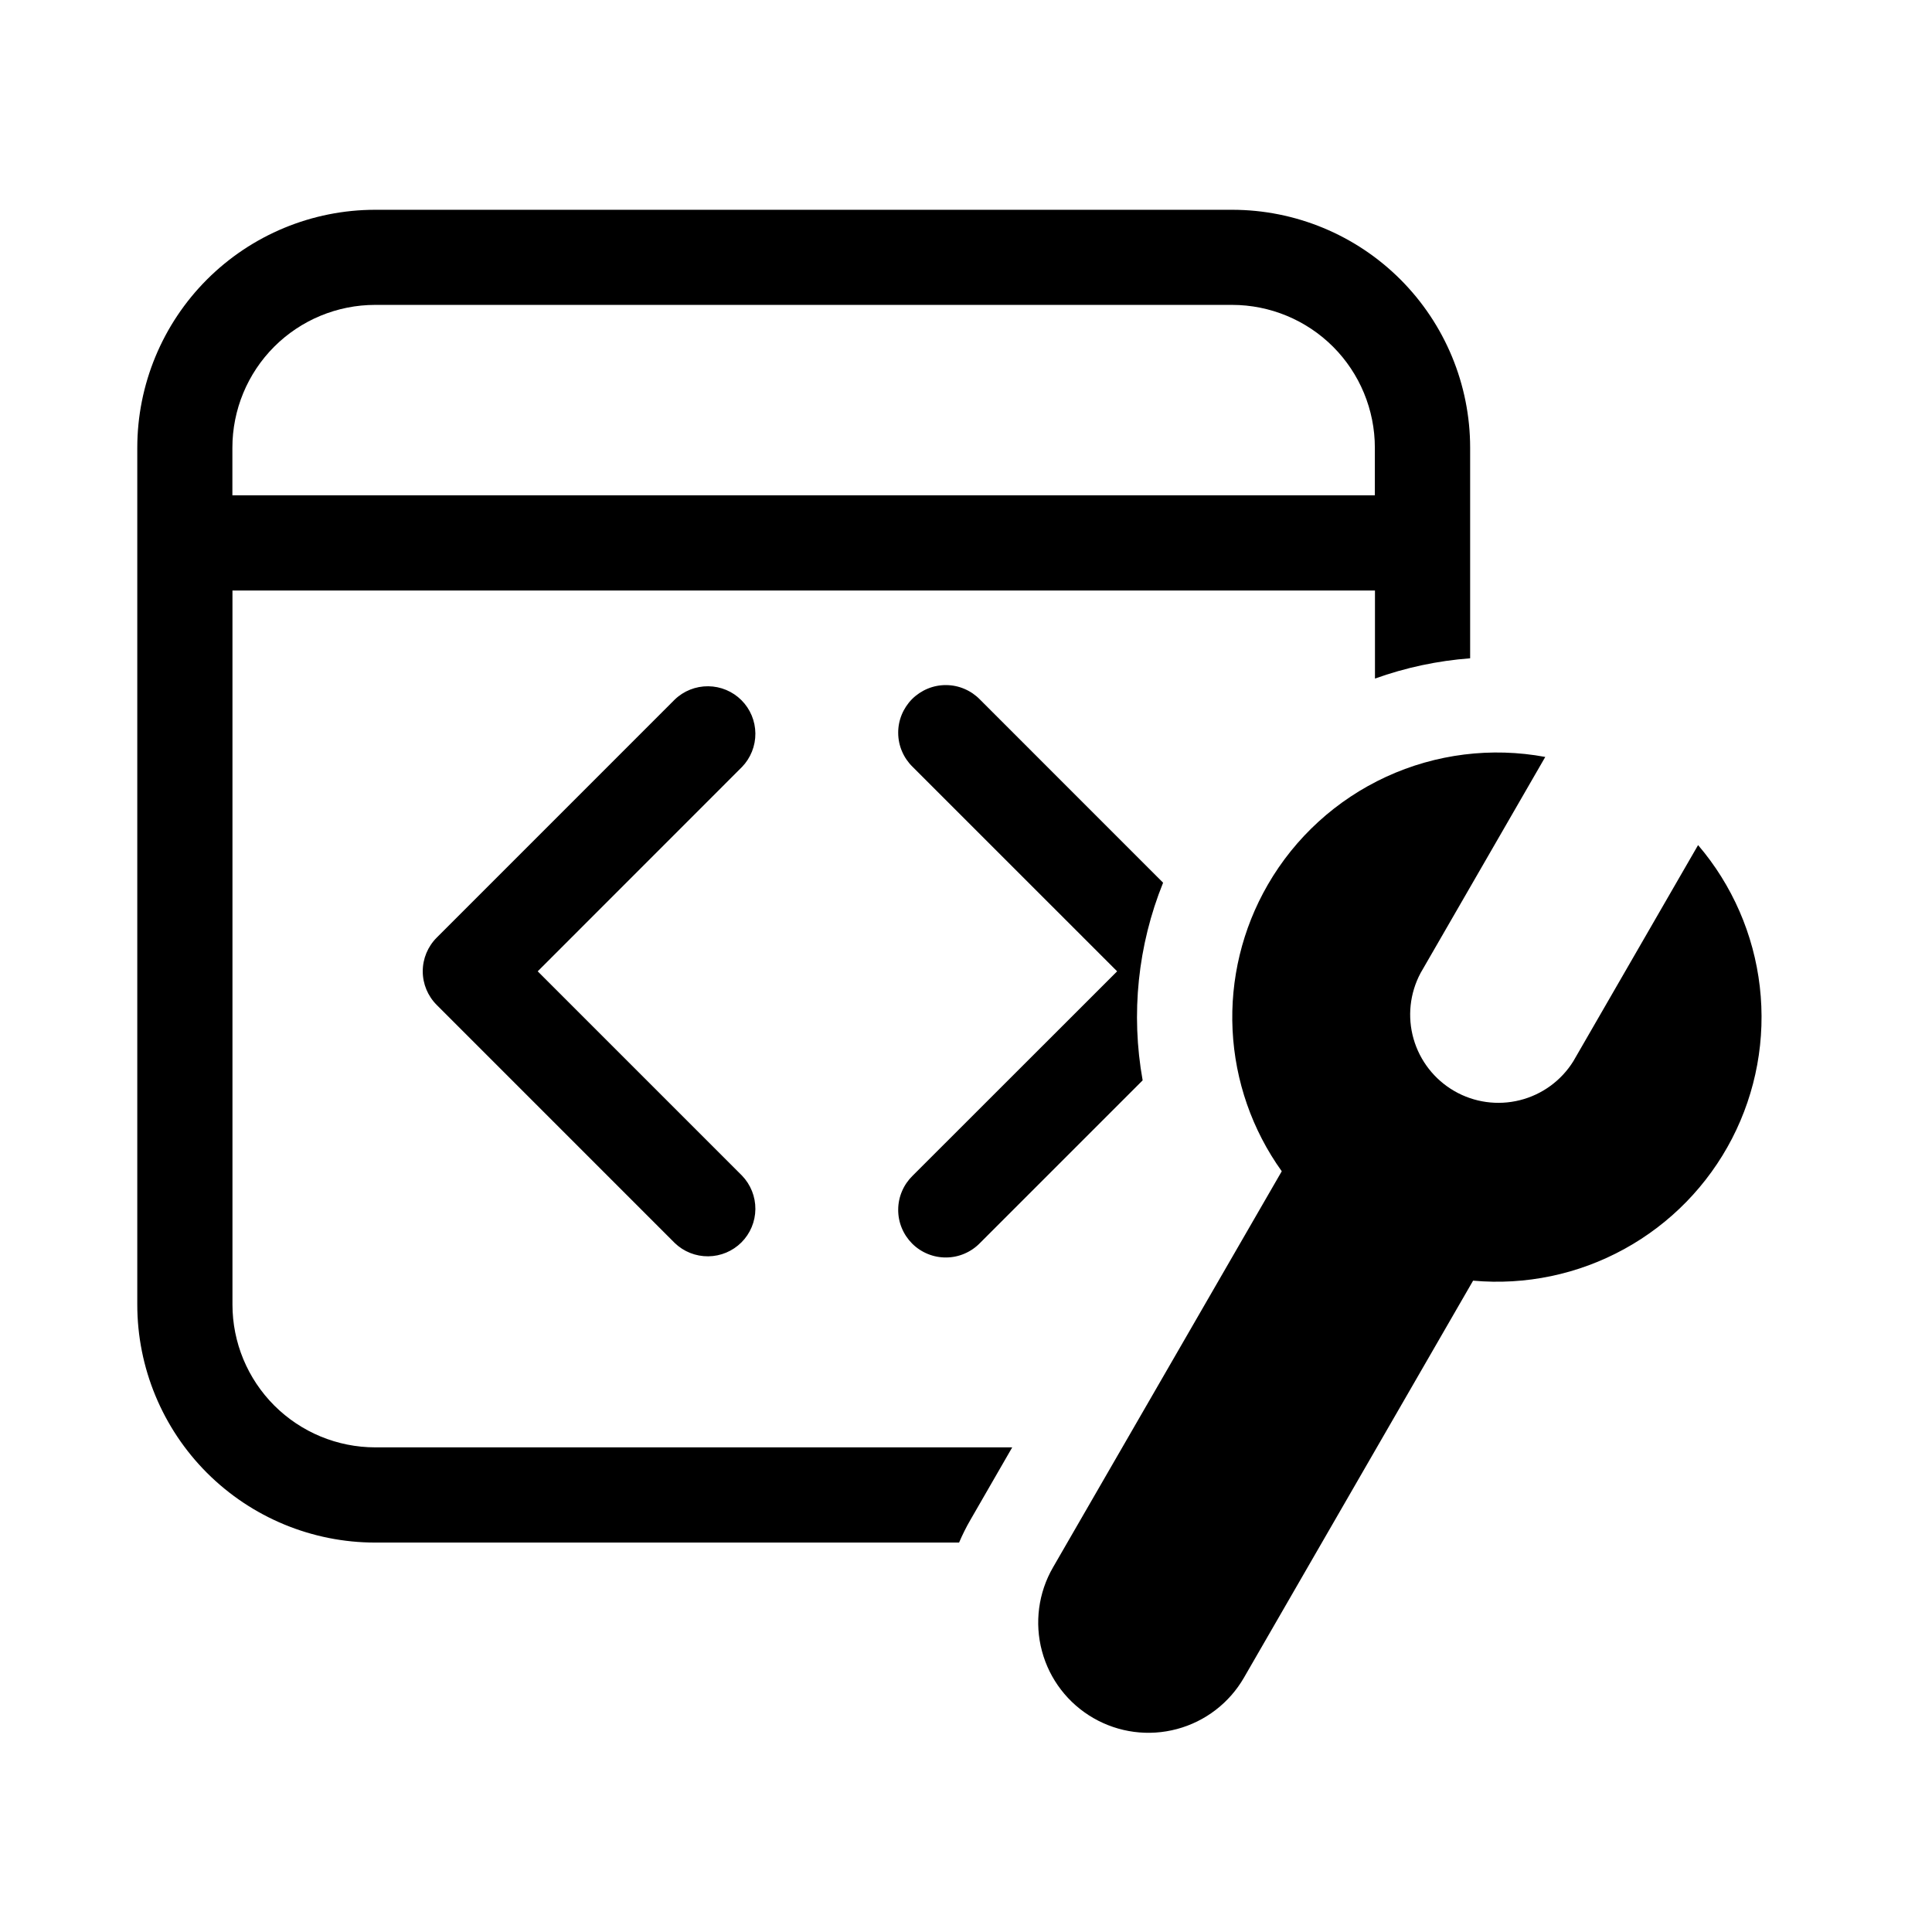<svg xmlns="http://www.w3.org/2000/svg" width="53" height="53" viewBox="0 0 53 53" fill="none">
  <path d="M3.766 12.284C3.766 10.553 4.454 8.892 5.678 7.667C6.903 6.443 8.563 5.755 10.295 5.755H33.801C35.533 5.755 37.193 6.443 38.418 7.667C39.642 8.892 40.33 10.553 40.33 12.284V18.059C39.439 18.126 38.56 18.313 37.719 18.615V16.199H6.377V35.788C6.377 36.827 6.79 37.823 7.525 38.558C8.26 39.292 9.256 39.705 10.295 39.705H27.768L26.624 41.69C26.506 41.892 26.402 42.102 26.31 42.317H10.295C8.563 42.317 6.903 41.629 5.678 40.405C4.454 39.18 3.766 37.519 3.766 35.788V12.284ZM10.292 8.364C9.253 8.364 8.257 8.777 7.522 9.511C6.788 10.246 6.375 11.243 6.375 12.282V13.588H37.716V12.282C37.716 11.243 37.303 10.246 36.569 9.511C35.834 8.777 34.837 8.364 33.798 8.364H10.292ZM34.778 24.272C34.08 25.481 33.745 26.864 33.813 28.258C33.881 29.652 34.349 30.997 35.162 32.131L28.886 42.999C28.485 43.693 28.376 44.519 28.584 45.294C28.791 46.069 29.298 46.729 29.993 47.13C30.688 47.532 31.513 47.64 32.288 47.432C33.063 47.225 33.724 46.718 34.125 46.023L40.411 35.132C41.849 35.262 43.292 34.96 44.557 34.265C45.823 33.571 46.852 32.515 47.515 31.233C48.177 29.95 48.442 28.5 48.276 27.066C48.11 25.632 47.521 24.28 46.583 23.183L43.161 29.112C42.83 29.645 42.303 30.029 41.694 30.181C41.085 30.334 40.44 30.244 39.896 29.93C39.352 29.616 38.951 29.103 38.778 28.499C38.605 27.895 38.674 27.248 38.97 26.693L42.391 20.765C40.915 20.491 39.391 20.681 38.027 21.309C36.664 21.937 35.528 22.972 34.778 24.272ZM31.346 29.637C31.018 27.813 31.213 25.933 31.907 24.215L26.885 19.192C26.765 19.068 26.62 18.968 26.461 18.9C26.302 18.831 26.13 18.795 25.957 18.794C25.784 18.792 25.612 18.825 25.451 18.891C25.291 18.957 25.145 19.054 25.022 19.176C24.9 19.299 24.803 19.445 24.737 19.605C24.671 19.766 24.638 19.938 24.64 20.111C24.641 20.284 24.677 20.456 24.746 20.615C24.814 20.774 24.914 20.919 25.038 21.039L30.646 26.646L25.038 32.251C24.914 32.372 24.814 32.516 24.746 32.675C24.677 32.834 24.641 33.006 24.64 33.179C24.638 33.353 24.671 33.525 24.737 33.685C24.803 33.846 24.9 33.991 25.022 34.114C25.145 34.237 25.291 34.334 25.451 34.399C25.612 34.465 25.784 34.498 25.957 34.496C26.13 34.495 26.302 34.459 26.461 34.39C26.62 34.322 26.765 34.222 26.885 34.098L31.346 29.637ZM20.356 21.039C20.593 20.793 20.725 20.463 20.722 20.12C20.719 19.778 20.582 19.45 20.34 19.208C20.098 18.966 19.77 18.829 19.428 18.826C19.085 18.823 18.755 18.954 18.509 19.192L11.98 25.722C11.735 25.967 11.597 26.299 11.597 26.645C11.597 26.991 11.735 27.323 11.98 27.568L18.509 34.098C18.755 34.336 19.085 34.467 19.428 34.464C19.77 34.461 20.098 34.324 20.34 34.082C20.582 33.84 20.719 33.512 20.722 33.17C20.725 32.827 20.593 32.498 20.356 32.251L14.751 26.646L20.356 21.039Z" fill="black"/>
</svg>